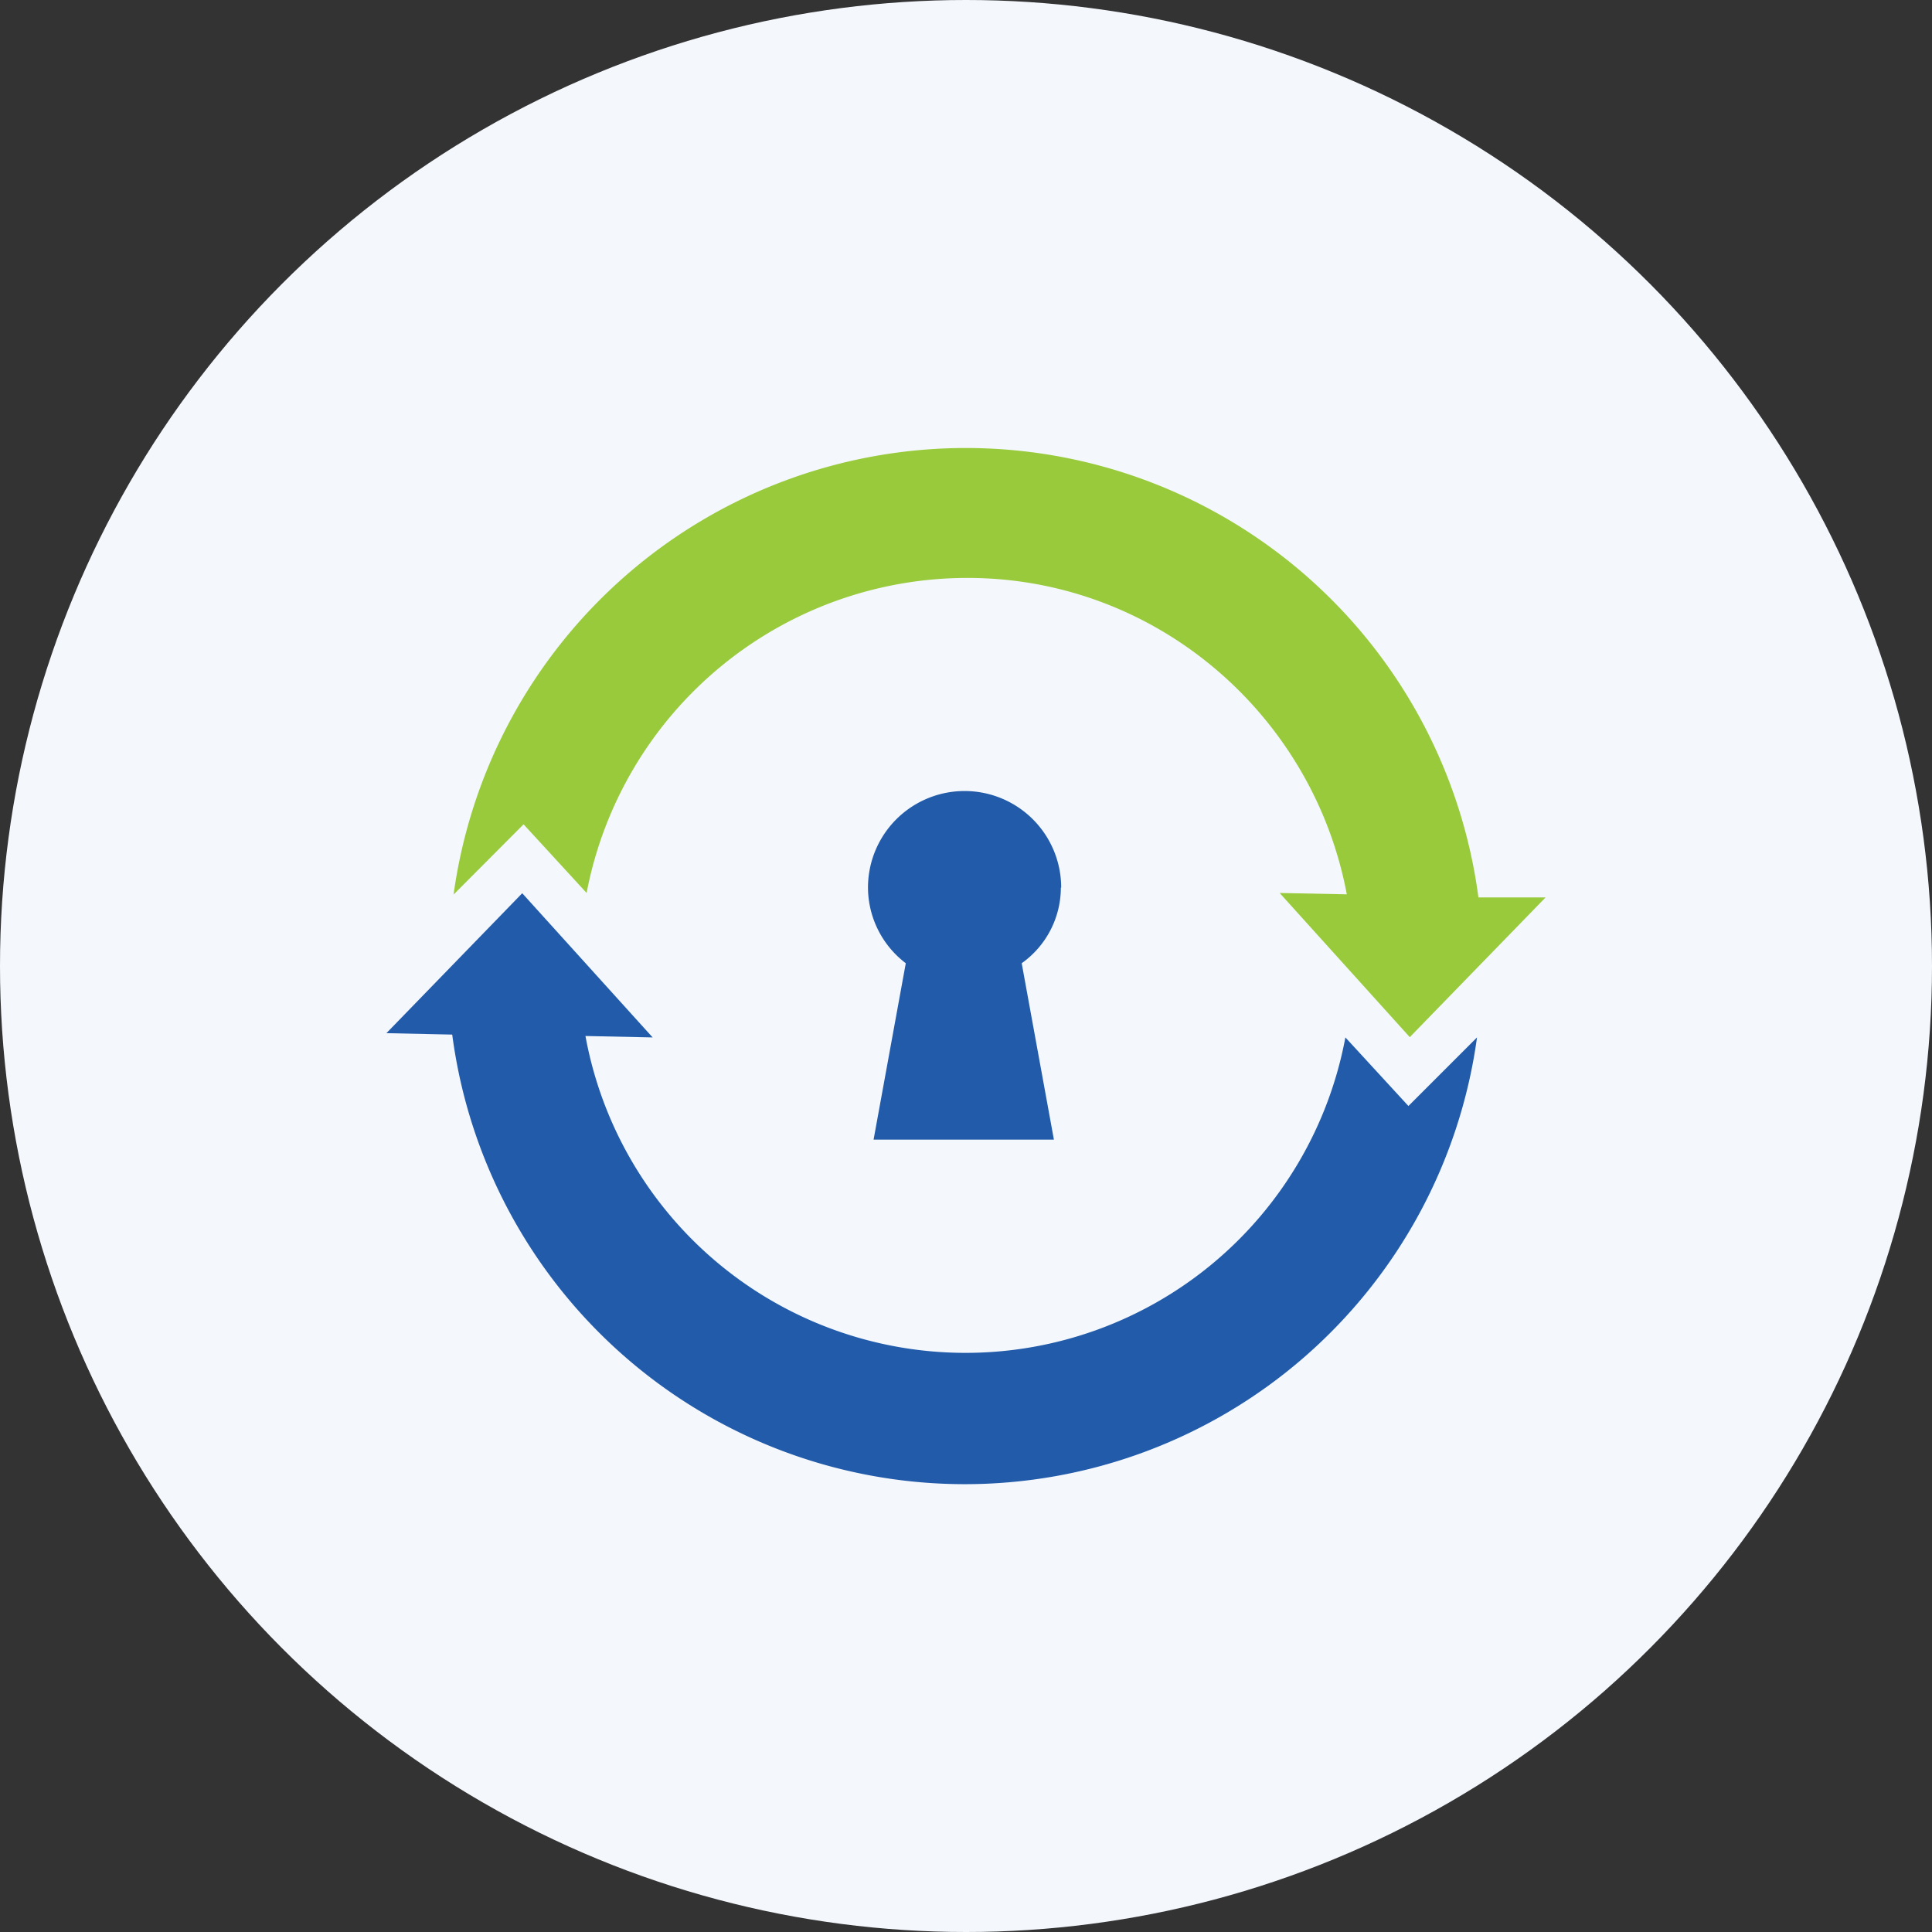 <?xml version='1.0' encoding='utf-8'?>
<svg xmlns="http://www.w3.org/2000/svg" id="Layer_1" data-name="Layer 1" viewBox="0 0 300 300" width="300" height="300"><rect x="0" y="0" width="300" height="300" fill="#333333" stroke="none"/><defs><clipPath id="bz_circular_clip"><circle cx="150.0" cy="150.0" r="150.0" /></clipPath></defs><g clip-path="url(#bz_circular_clip)"><rect x="-1.5" y="-1.5" width="303" height="303" fill="#f4f8fd" /><path d="M164.78,137.83a15,15,0,1,0-30,0,14.82,14.82,0,0,0,5.87,11.74l-5,27.39h28l-5-27.39a14.43,14.43,0,0,0,6.08-11.74" fill="#215baa" /><path d="M218.7,171.74l-9.79-10.65a60,60,0,0,1-118-.22l10.43.22L81.09,138.7,60,160.43l10.22.22a80.28,80.28,0,0,0,159.13.44Z" fill="#215baa" /><path d="M229.57,139.35a80.29,80.29,0,0,0-159.14-.44L81.3,128l9.79,10.66a60.21,60.21,0,0,1,59.13-48.92c29.35,0,53.69,21.31,58.91,49.13l-10.43-.21,20.21,22.39L240,139.35Z" fill="#99ca3c" /></g></svg>